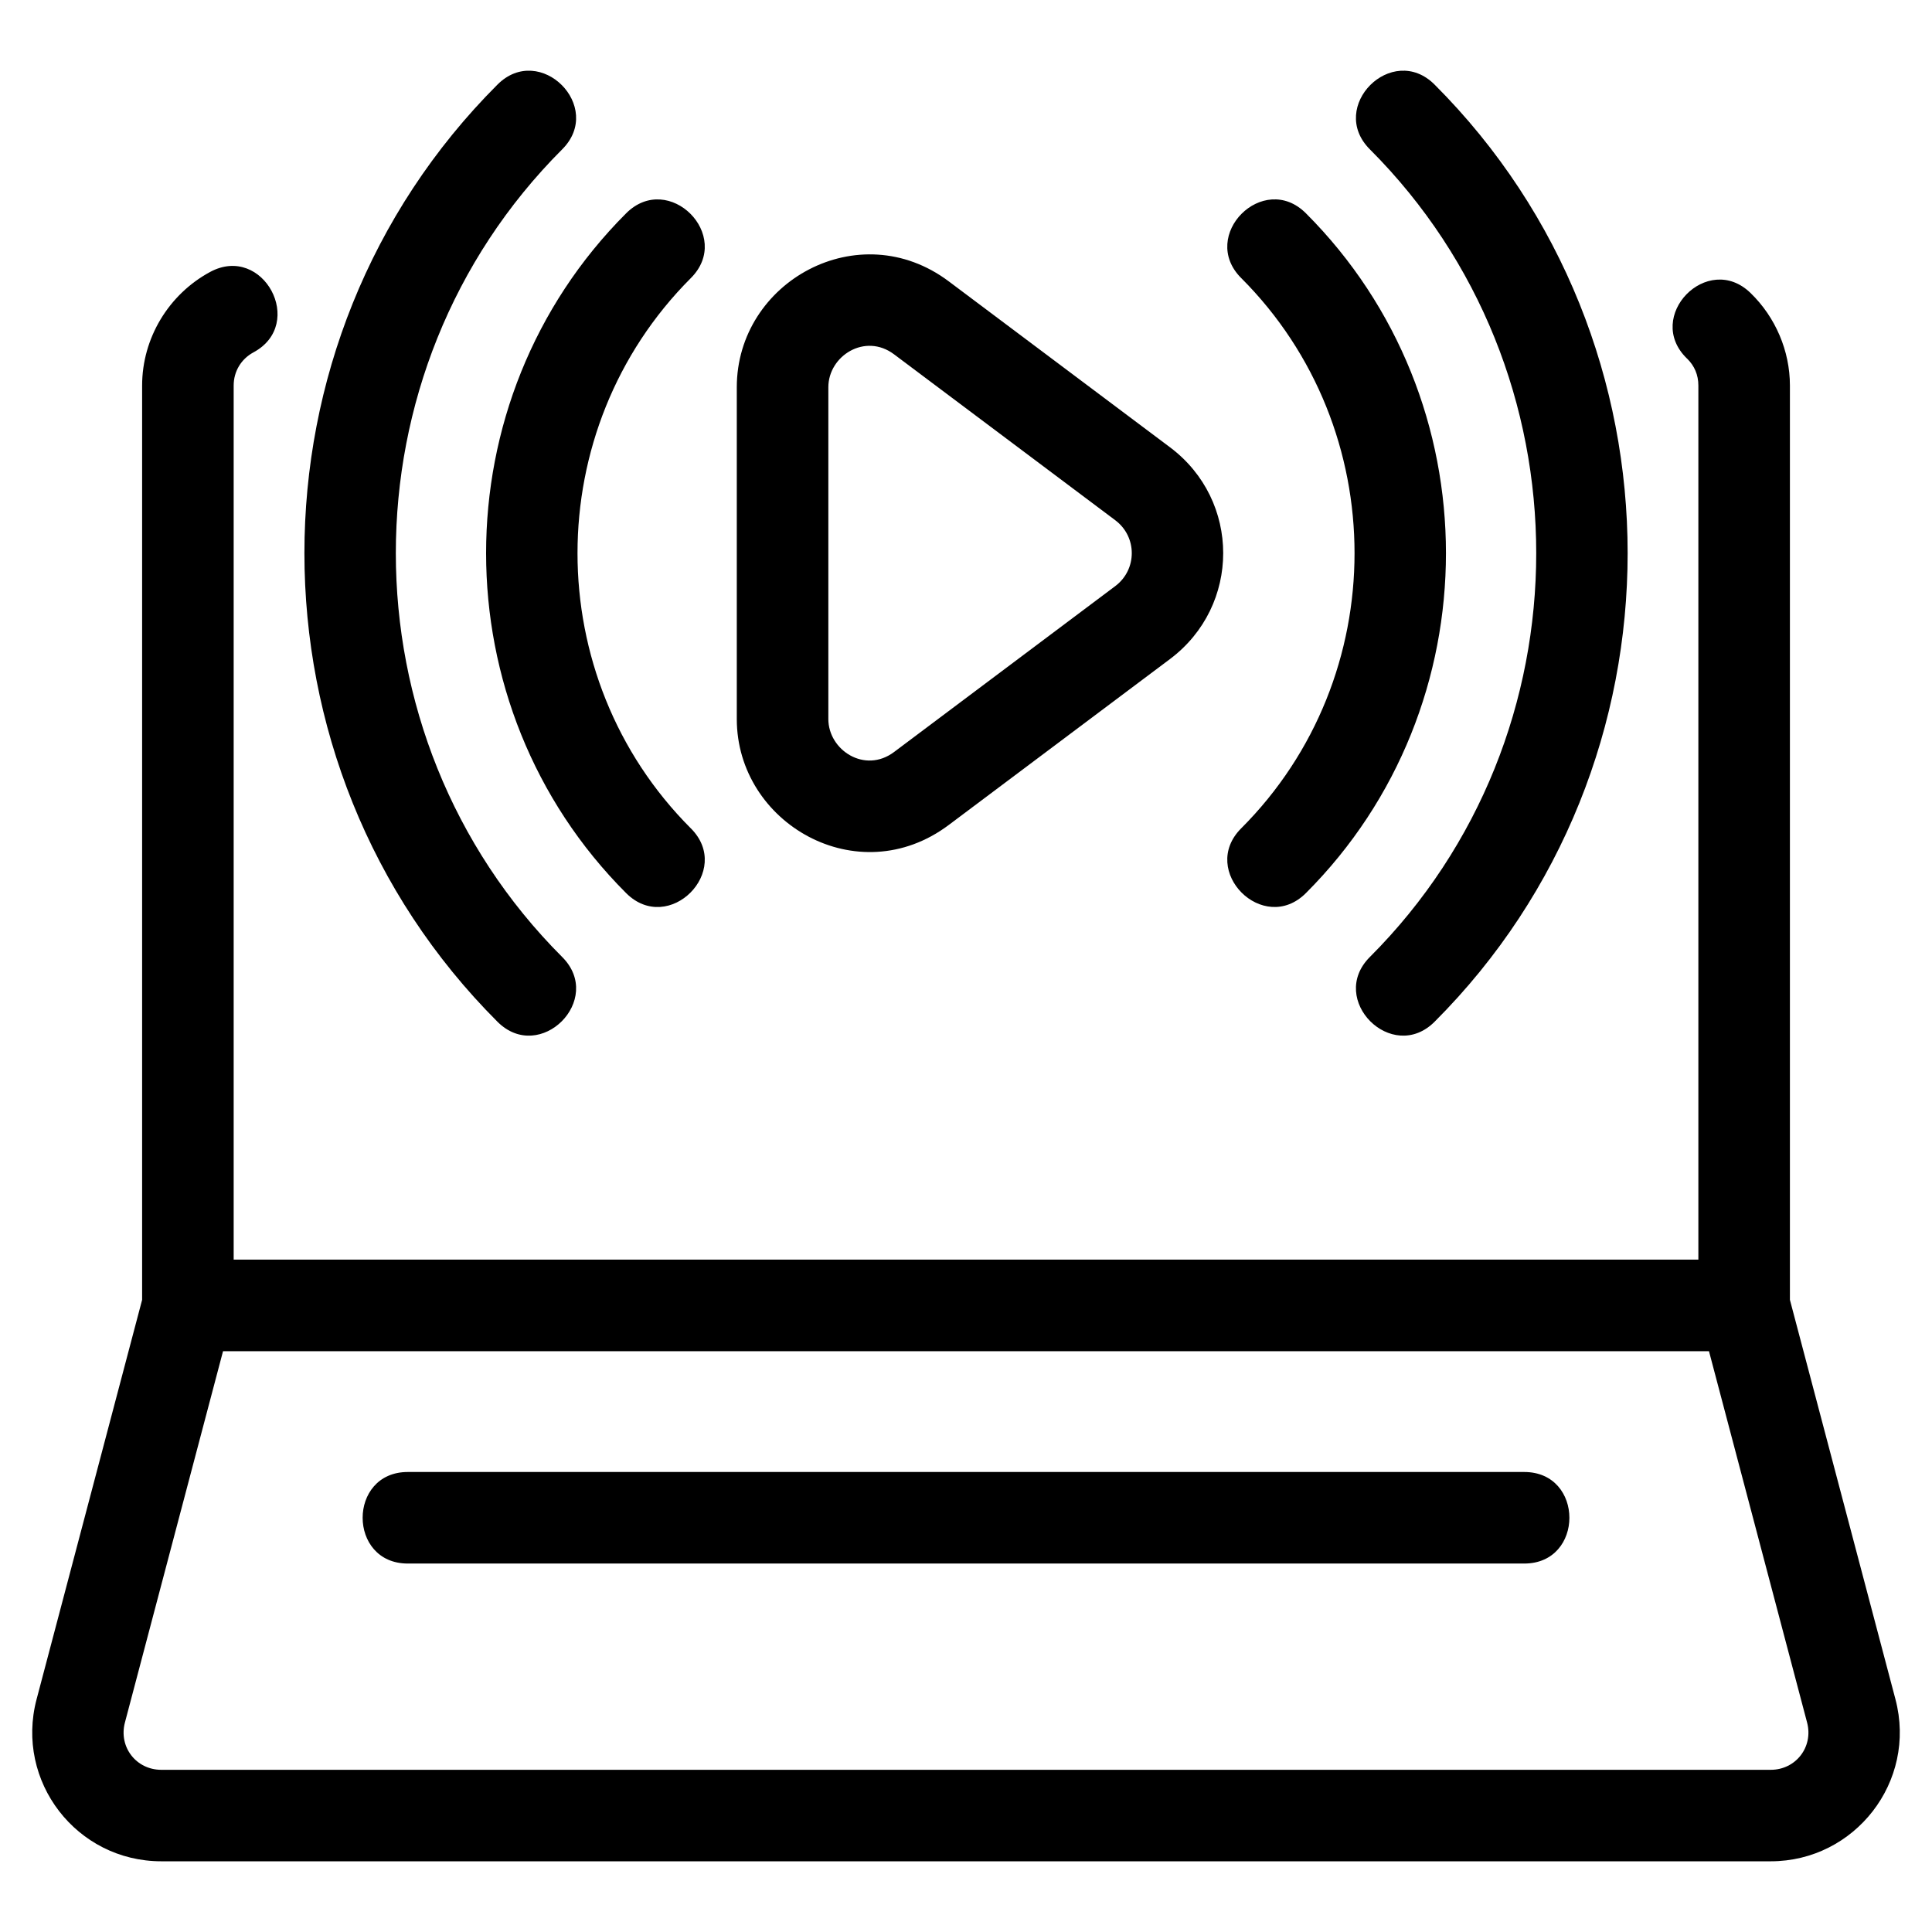 <?xml version="1.0" encoding="UTF-8"?>
<!-- Uploaded to: SVG Repo, www.svgrepo.com, Generator: SVG Repo Mixer Tools -->
<svg fill="#000000" width="800px" height="800px" version="1.1" viewBox="144 144 512 512" xmlns="http://www.w3.org/2000/svg">
 <path d="m591.05 239c-11.406-11.094 5.461-28.438 16.871-17.348 6.594 6.391 10.426 15.328 10.426 24.516v242.3l27.969 105.86c5.766 21.828-10.781 42.934-33.055 42.934h-426.51c-22.469 0-38.793-21.219-33.055-42.934l27.969-105.86v-242.3c0-12.531 7.016-24.16 18.035-30.105 14.027-7.547 25.492 13.781 11.465 21.32-3.277 1.773-5.238 5.062-5.238 8.781v231.64h388.16v-231.64c0-2.777-1.016-5.223-3.027-7.172zm-195.62-20.441 58.629 43.973c18.809 14.102 18.797 42.016 0 56.125l-58.629 43.969c-24.102 18.07-56.172-0.441-56.172-28.062v-87.941c0-28.004 32.363-45.914 56.172-28.062zm44.129 63.309-58.629-43.973c-7.699-5.773-17.41 0.434-17.41 8.73v87.941c0 8.188 9.633 14.555 17.41 8.73l58.629-43.973c5.832-4.375 5.836-13.078 0-17.453zm67.469-98.293c-11.289-11.281 5.875-28.438 17.156-17.156 68.211 68.219 68.211 180.14 0 248.35-11.281 11.281-28.445-5.875-17.156-17.156 58.785-58.785 58.785-155.24 0-214.04zm-214.04 214.04c11.289 11.281-5.875 28.438-17.156 17.156-68.211-68.211-68.211-180.13 0-248.35 11.281-11.281 28.445 5.875 17.156 17.156-58.785 58.793-58.785 155.25 0 214.04zm179.94-179.93c-11.281-11.289 5.875-28.445 17.156-17.16 49.484 49.484 49.48 130.67 0 180.15-11.281 11.281-28.438-5.875-17.156-17.156 40.055-40.059 40.055-105.78 0-145.84zm-145.84 145.84c11.281 11.281-5.875 28.438-17.156 17.156-49.48-49.484-49.484-130.67 0-180.15 11.281-11.281 28.438 5.875 17.156 17.16-40.055 40.055-40.055 105.78 0 145.84zm-75.012 194.83c-15.961 0-15.961-24.262 0-24.262h295.86c15.961 0 15.961 24.262 0 24.262zm344.83-56.273h-393.8l-26.004 98.418c-1.695 6.438 2.969 12.516 9.645 12.516h426.51c6.676 0 11.34-6.082 9.645-12.516l-26.004-98.418z"/>
</svg>